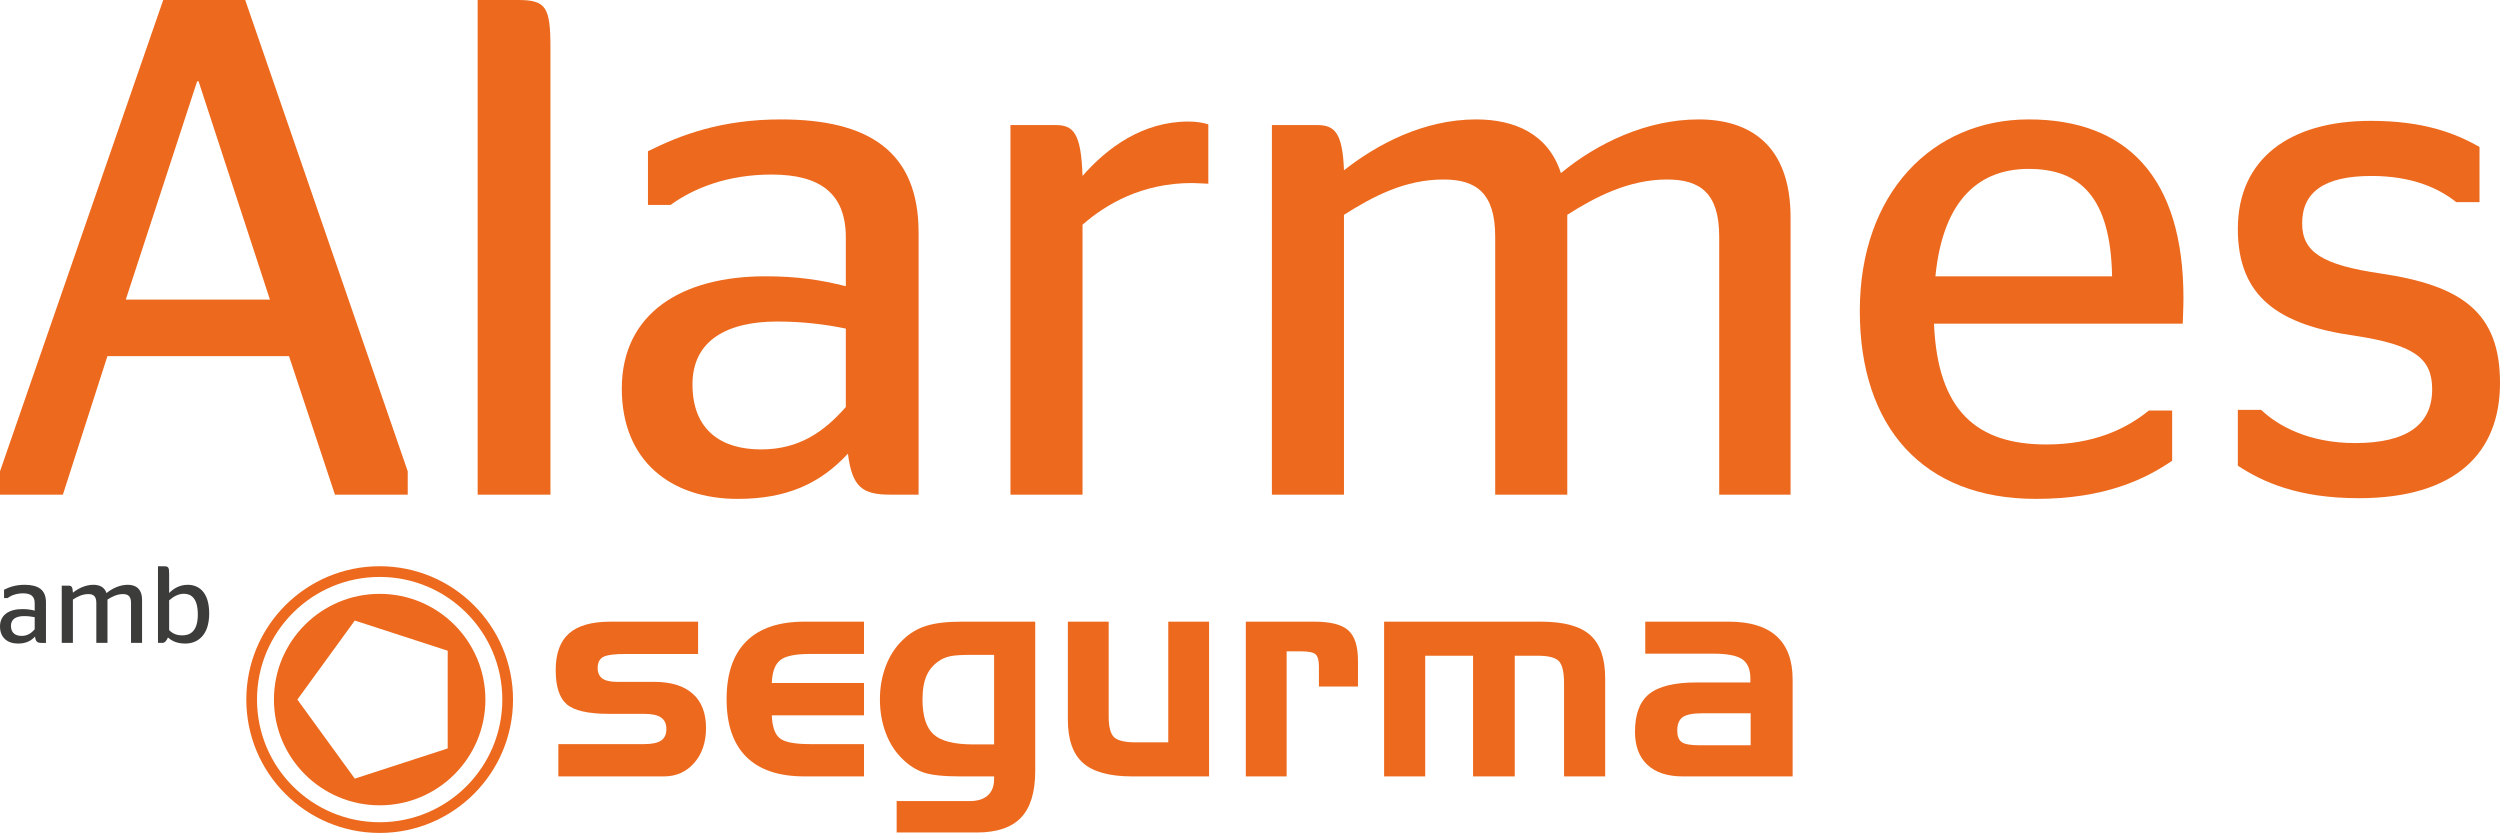 <?xml version="1.0" encoding="UTF-8"?>
<svg id="Layer_2" data-name="Layer 2" xmlns="http://www.w3.org/2000/svg" viewBox="0 0 567.785 189.171">
  <defs>
    <style>
      .cls-1 {
        fill: #3c3c3b;
      }

      .cls-2 {
        fill: #ec691d;
      }
    </style>
  </defs>
  <g id="Capa_1" data-name="Capa 1">
    <g>
      <g>
        <g>
          <path class="cls-2" d="M148.543,154.86h-8.405c-1.519,0-2.632-.254-3.338-.764-.704-.508-1.059-1.304-1.059-2.385,0-1.192.402-2.024,1.207-2.487.801-.465,2.538-.699,5.21-.699h16.388v-7.334h-19.939c-4.23,0-7.356.89-9.373,2.671-2.018,1.78-3.028,4.555-3.028,8.335,0,3.713.837,6.296,2.506,7.748,1.671,1.454,4.883,2.182,9.634,2.182h8.016c1.713,0,2.975.278,3.776.832.805.554,1.207,1.427,1.207,2.622,0,1.193-.395,2.059-1.19,2.603-.794.542-2.058.813-3.793.813h-19.556v7.336h23.952c2.816,0,5.118-1.019,6.905-3.064,1.79-2.041,2.683-4.692,2.683-7.949,0-3.389-1.008-5.979-3.026-7.771-2.013-1.793-4.942-2.69-8.778-2.69"/>
          <path class="cls-2" d="M169.509,145.652c-2.992,2.975-4.487,7.351-4.487,13.125,0,5.778,1.49,10.145,4.47,13.11,2.983,2.961,7.38,4.444,13.19,4.444h13.546v-7.334h-12.341c-3.495,0-5.778-.462-6.855-1.383-1.074-.921-1.655-2.639-1.742-5.154h20.938v-7.336h-20.938c.087-2.492.709-4.216,1.874-5.167,1.161-.956,3.423-1.434,6.788-1.434h12.276v-7.334h-13.546c-5.788,0-10.179,1.487-13.173,4.461"/>
          <path class="cls-2" d="M225.778,148.725v20.34h-4.813c-4.296,0-7.278-.767-8.95-2.295-1.671-1.531-2.503-4.172-2.503-7.924,0-2.278.329-4.127.991-5.549.66-1.42,1.708-2.564,3.138-3.432.696-.412,1.51-.706,2.441-.88.934-.176,2.561-.261,4.883-.261h4.813ZM210.322,142.149c-2.017.643-3.776,1.703-5.273,3.178-1.671,1.585-2.958,3.555-3.856,5.911-.902,2.358-1.35,4.891-1.35,7.605,0,2.758.448,5.319,1.35,7.687.899,2.366,2.186,4.34,3.856,5.929,1.452,1.408,3.036,2.409,4.751,2.994,1.713.588,4.524.881,8.43.881h7.547v.587c0,1.628-.476,2.869-1.43,3.727-.953.858-2.322,1.287-4.098,1.287h-16.607v7.135h18.199c4.557,0,7.907-1.129,10.055-3.387,2.145-2.259,3.219-5.798,3.219-10.619v-33.871h-16.885c-3.254,0-5.89.32-7.908.958"/>
          <path class="cls-2" d="M265.33,168.596h-7.452c-2.428,0-4.049-.39-4.864-1.173-.811-.782-1.219-2.346-1.219-4.692v-21.542h-9.267v22.292c0,4.491,1.146,7.755,3.44,9.794,2.291,2.037,6.013,3.057,11.163,3.057h17.469v-35.143h-9.271v27.406Z"/>
          <path class="cls-2" d="M298.538,141.19h-15.594v35.143h9.269v-28.407h3.258c1.739,0,2.854.235,3.341.701.491.47.735,1.389.735,2.762v4.54h8.868v-5.88c0-3.278-.731-5.573-2.201-6.889-1.466-1.313-4.027-1.969-7.677-1.969"/>
          <path class="cls-2" d="M361.143,144.221c-2.279-2.02-5.999-3.033-11.162-3.033h-35.632v35.143h9.336v-27.405h10.868v27.405h9.47v-27.405h5.208c2.433,0,4.04.411,4.821,1.236.782.825,1.171,2.528,1.171,5.111v21.058h9.337v-22.263c0-4.542-1.14-7.827-3.418-9.847"/>
          <path class="cls-2" d="M397.598,169.263h-11.623c-2.039,0-3.391-.244-4.054-.731-.66-.491-.992-1.355-.992-2.593,0-1.454.412-2.477,1.239-3.064.823-.586,2.319-.88,4.492-.88h10.938v7.268ZM403.488,144.494c-2.429-2.201-6.044-3.306-10.838-3.306h-18.99v7.269h15.473c3.147,0,5.334.423,6.56,1.27,1.227.844,1.841,2.307,1.841,4.388v.878h-12.211c-5.014,0-8.599.869-10.759,2.605-2.157,1.737-3.238,4.605-3.238,8.602,0,3.234.938,5.733,2.815,7.491,1.877,1.761,4.562,2.639,8.055,2.639h24.934v-22.021c0-4.34-1.212-7.614-3.643-9.816"/>
          <path class="cls-2" d="M86.228,186.742c-15.386,0-27.858-12.471-27.858-27.857,0-15.386,12.472-27.856,27.858-27.856,15.386,0,27.856,12.471,27.856,27.856,0,15.386-12.471,27.857-27.856,27.857M86.228,128.599c-16.726,0-30.286,13.558-30.286,30.286,0,16.726,13.56,30.286,30.286,30.286,16.726,0,30.286-13.56,30.286-30.286,0-16.728-13.56-30.286-30.286-30.286"/>
          <path class="cls-2" d="M101.68,169.981l-21.102,6.857-13.042-17.953,13.042-17.952,21.102,6.857v22.192ZM86.228,134.872c-13.263,0-24.014,10.751-24.014,24.012,0,13.263,10.751,24.014,24.014,24.014,13.262,0,24.012-10.75,24.012-24.014,0-13.262-10.751-24.012-24.012-24.012"/>
        </g>
        <g>
          <path class="cls-1" d="M7.954,144.571c-.969,1.043-2.137,1.591-3.877,1.591-2.362,0-4.077-1.343-4.077-3.878,0-2.658,2.112-3.951,5.046-3.951,1.119,0,1.939.124,2.834.348v-1.715c0-1.541-.895-2.212-2.61-2.212-1.541,0-2.734.472-3.555,1.069h-.795v-1.89c1.144-.572,2.586-1.118,4.674-1.118,3.082,0,4.846,1.118,4.846,3.977v9.221h-.995c-.994,0-1.341-.274-1.491-1.441ZM7.88,142.93v-2.759c-.721-.148-1.517-.248-2.412-.248-1.739,0-2.982.646-2.982,2.212,0,1.615,1.019,2.286,2.41,2.286,1.367,0,2.238-.646,2.983-1.491Z"/>
          <path class="cls-1" d="M16.558,134.603c1.169-.919,2.809-1.789,4.648-1.789,1.343,0,2.536.496,2.983,1.889,1.292-1.069,3.032-1.889,4.846-1.889,1.765,0,3.231.87,3.231,3.454v9.744h-2.51v-9.073c0-1.515-.647-2.013-1.84-2.013-1.341,0-2.534.621-3.505,1.243v9.842h-2.534v-9.073c0-1.515-.647-2.013-1.815-2.013-1.367,0-2.486.596-3.505,1.243v9.842h-2.534v-13h1.591c.621,0,.894.274.944,1.591Z"/>
          <path class="cls-1" d="M38.415,134.677c.969-.969,2.336-1.863,4.225-1.863,2.436,0,4.872,1.591,4.872,6.511,0,5.071-2.734,6.836-5.419,6.836-1.813,0-3.056-.547-3.951-1.393-.274.721-.745,1.243-1.219,1.243h-1.043v-17.398h1.393c.969,0,1.143.248,1.143,1.69v4.373ZM38.415,136.343v6.761c.77.795,1.665,1.193,3.008,1.193,1.715,0,3.504-.871,3.504-4.722,0-3.829-1.591-4.722-3.206-4.722-1.267,0-2.436.72-3.306,1.491Z"/>
        </g>
      </g>
      <g>
        <path class="cls-2" d="M0,107.047L37.071,0h18.62l36.911,107.047v5.295h-16.531l-10.431-31.456H24.394l-10.112,31.456H0v-5.295ZM28.566,68.047h32.74l-16.209-49.59h-.322l-16.209,49.59Z"/>
        <path class="cls-2" d="M108.485,112.342V0h9.147c6.42,0,7.384,1.605,7.384,10.913v101.429h-16.531Z"/>
        <path class="cls-2" d="M192.578,103.034c-6.26,6.741-13.801,10.271-25.036,10.271-15.244,0-26.32-8.666-26.32-25.036,0-17.172,13.644-25.517,32.58-25.517,7.221,0,12.517.802,18.297,2.245v-11.073c0-9.95-5.781-14.283-16.854-14.283-9.949,0-17.652,3.049-22.948,6.9h-5.136v-12.197c7.381-3.69,16.691-7.223,30.169-7.223,19.904,0,31.296,7.223,31.296,25.678v59.542h-6.42c-6.42,0-8.665-1.766-9.629-9.308ZM192.099,92.442v-17.815c-4.656-.961-9.792-1.603-15.57-1.603-11.233,0-19.259,4.171-19.259,14.283,0,10.431,6.582,14.765,15.57,14.765,8.825,0,14.443-4.173,19.259-9.629Z"/>
        <path class="cls-2" d="M245.857,51.036v61.307h-16.368V28.406h10.271c4.011,0,5.778,1.766,6.097,11.555,5.618-6.42,13.644-12.357,24.075-12.357,1.926,0,3.529.321,4.494.642v13.481s-3.05-.16-3.692-.16c-11.395,0-19.581,4.813-24.877,9.468Z"/>
        <path class="cls-2" d="M305.237,38.677c7.544-5.937,18.135-11.555,30.012-11.555,8.665,0,16.368,3.21,19.259,12.197,8.345-6.9,19.581-12.197,31.296-12.197,11.395,0,20.862,5.618,20.862,22.309v62.912h-16.209v-58.578c0-9.791-4.174-13-11.878-13-8.665,0-16.368,4.013-22.628,8.024v63.554h-16.368v-58.578c0-9.791-4.174-13-11.715-13-8.828,0-16.052,3.852-22.631,8.024v63.554h-16.368V28.406h10.271c4.011,0,5.778,1.766,6.097,10.271Z"/>
        <path class="cls-2" d="M439.24,73.504c.802,19.901,9.789,27.443,25.519,27.443,10.751,0,18.135-3.529,23.27-7.703h5.295v11.395c-6.1,4.173-15.247,8.666-30.974,8.666-25.678,0-39.961-16.37-39.961-42.69,0-26.802,16.528-43.493,38.355-43.493,22.149,0,35.148,13,35.148,40.605,0,2.247-.16,5.136-.16,5.778h-56.492ZM439.56,62.752h40.124c-.322-18.136-7.384-24.394-18.939-24.394-10.913,0-19.418,6.579-21.185,24.394Z"/>
        <path class="cls-2" d="M508.243,105.763v-12.679h5.298c3.852,3.692,10.913,7.544,21.344,7.544,11.715,0,17.493-4.174,17.493-12.197,0-7.062-4.011-10.112-17.652-12.197-17.013-2.408-26.483-8.668-26.483-24.235,0-15.889,11.718-24.554,30.175-24.554,11.875,0,19.096,2.728,24.714,5.937v12.518h-5.295c-4.011-3.21-10.112-5.939-19.259-5.939-10.754,0-15.729,3.692-15.729,10.754,0,6.579,4.653,9.47,17.815,11.395,18.457,2.728,27.122,8.826,27.122,24.875,0,15.888-10.109,26.159-32.098,26.159-13.801,0-21.827-3.69-27.444-7.381Z"/>
      </g>
    </g>
  </g>
</svg>